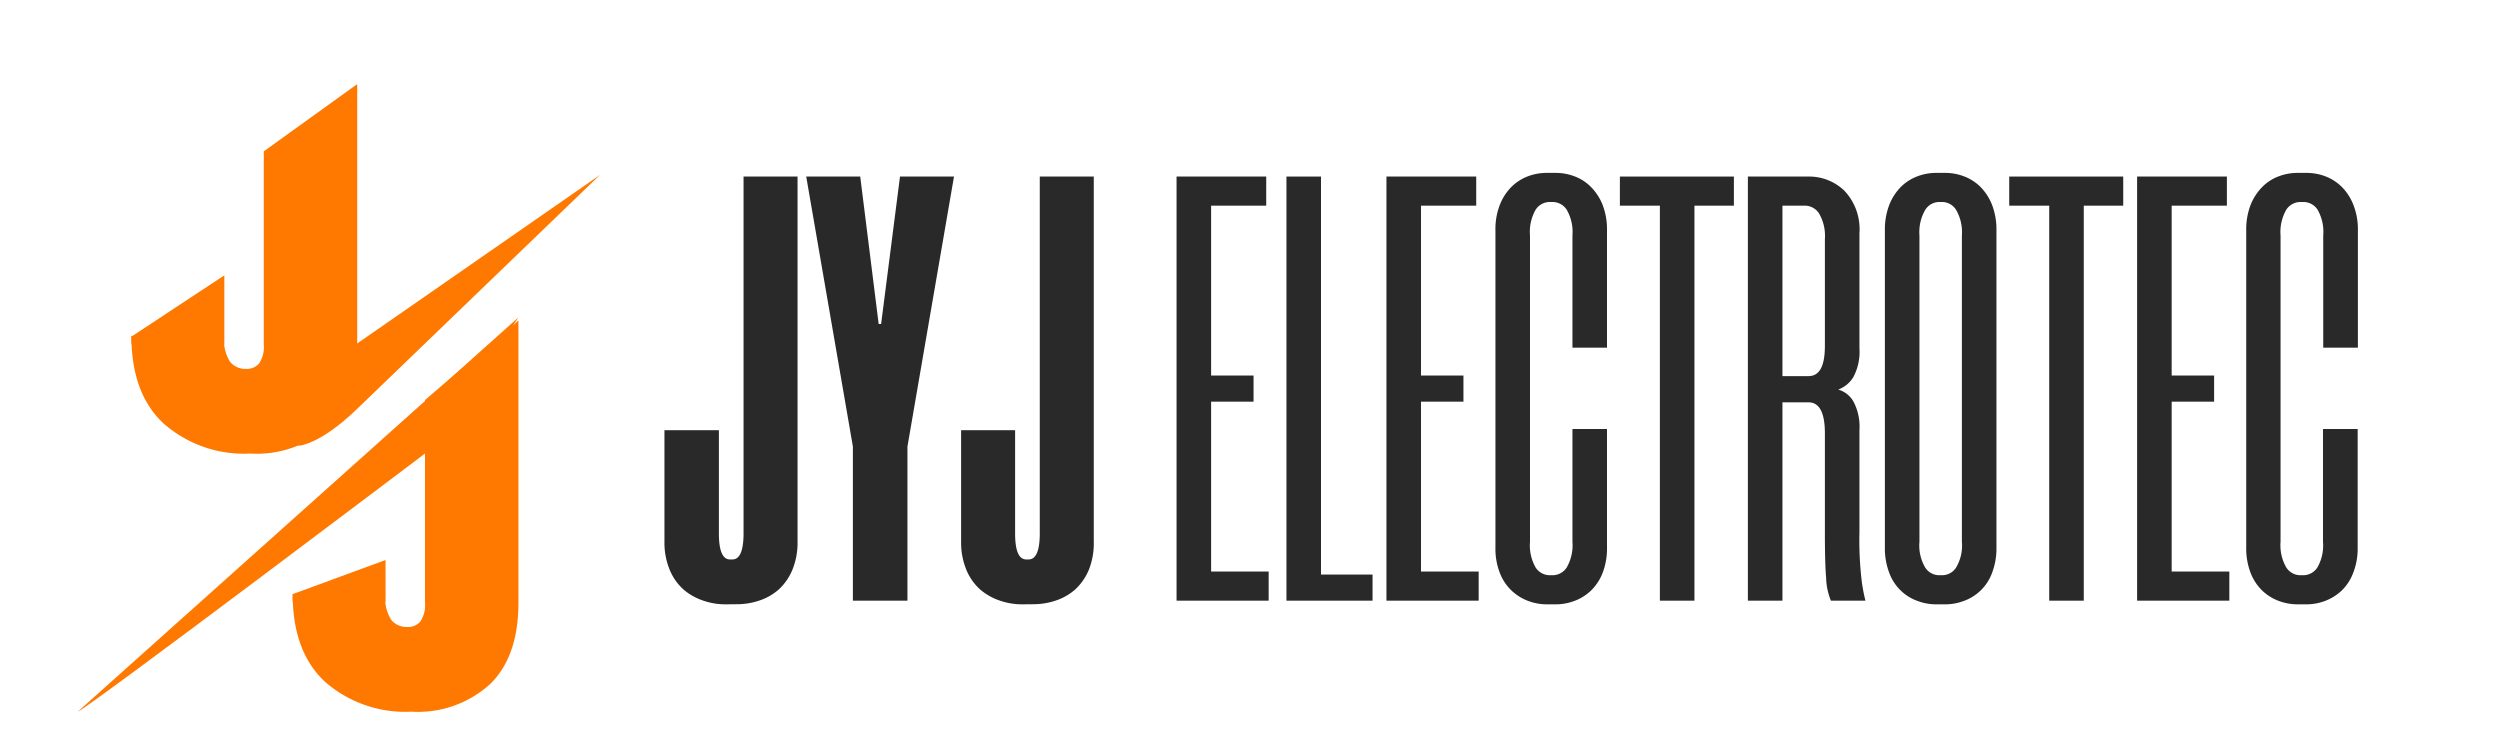 <svg id="Layer_1" data-name="Layer 1" xmlns="http://www.w3.org/2000/svg" viewBox="0 0 225 68"><defs><style>.cls-1,.cls-2{fill:#ff7900;}.cls-2{fill-rule:evenodd;}.cls-3{fill:#292929;}</style></defs><title>jyj-electricidad-electricista-bahia-blanca-service-industrias-electricidad-aire-acondicionado-bombas-camaras-instalacion-planos</title><path class="cls-1" d="M46.66,28.85V54.23q0,4.83-2.53,7.32a9.65,9.65,0,0,1-7.1,2.5,10.94,10.94,0,0,1-7.8-2.71q-2.89-2.7-2.89-7.87h8.33a3.79,3.79,0,0,0,.53,2.3,1.77,1.77,0,0,0,1.45.66,1.46,1.46,0,0,0,1.18-.49,2.67,2.67,0,0,0,.42-1.71V36Z"/><polyline class="cls-2" points="32.01 31.75 28.64 39.16 51.03 17.96"/><path class="cls-2" d="M7,64.05c1-.37,31.91-23.73,31.91-23.73l7.75-11.76"/><polygon class="cls-1" points="26.34 53.47 34.7 50.4 34.7 54.17 26.35 54.17 26.34 53.47"/><path class="cls-1" d="M32.15,7.57V31q0,4.83-2.53,7.32a9.65,9.65,0,0,1-7.1,2.5,10.94,10.94,0,0,1-7.8-2.71q-2.9-2.7-2.89-7.87h8.33a3.81,3.81,0,0,0,.53,2.3,1.77,1.77,0,0,0,1.45.66,1.46,1.46,0,0,0,1.18-.49A2.67,2.67,0,0,0,23.74,31V13.62Z"/><polygon class="cls-1" points="11.82 30.3 20.19 24.78 20.19 31 11.84 31 11.82 30.3"/><path class="cls-2" d="M26.83,40.12s1.87,0,5.32-3.33L54,15.74,31.26,31.53Z"/><path class="cls-3" d="M65.3,54.39a6.11,6.11,0,0,1-2-.33,5.33,5.33,0,0,1-1.78-1,4.88,4.88,0,0,1-1.25-1.78,6.46,6.46,0,0,1-.47-2.56v-10H64.7V48c0,1.56.33,2.35,1,2.35h.22c.66,0,1-.79,1-2.35V15.89h4.86V48.71a6.47,6.47,0,0,1-.46,2.56,5,5,0,0,1-1.23,1.78,5,5,0,0,1-1.75,1,6.29,6.29,0,0,1-2,.33Z"/><path class="cls-3" d="M81.67,40.19l0,13.87H76.76V40.19l-4.2-24.3h4.86l1.66,13.27h.22L81,15.89h4.86Z"/><path class="cls-3" d="M92,54.39a6.11,6.11,0,0,1-2-.33,5.33,5.33,0,0,1-1.78-1,4.88,4.88,0,0,1-1.25-1.78,6.46,6.46,0,0,1-.47-2.56v-10h4.86V48c0,1.56.33,2.35,1,2.35h.22c.66,0,1-.79,1-2.35V15.89h4.86V48.71A6.47,6.47,0,0,1,98,51.27a5,5,0,0,1-1.23,1.78,5,5,0,0,1-1.75,1,6.29,6.29,0,0,1-2,.33Z"/><path class="cls-3" d="M109,18.51V33.8h3.82v2.35H109V51.44h5.18v2.62h-8.29V15.89h8.07v2.62Z"/><path class="cls-3" d="M118.89,15.89V51.71h4.64v2.35h-7.75V15.89Z"/><path class="cls-3" d="M127.89,18.51V33.8h3.82v2.35h-3.82V51.44h5.19v2.62h-8.3V15.89h8.08v2.62Z"/><path class="cls-3" d="M139.19,54.39a4.75,4.75,0,0,1-1.64-.3,4.49,4.49,0,0,1-1.47-.9A4.31,4.31,0,0,1,135,51.6a6,6,0,0,1-.41-2.35V20.75A6,6,0,0,1,135,18.4a4.66,4.66,0,0,1,1.06-1.61,4.26,4.26,0,0,1,1.47-.93,4.75,4.75,0,0,1,1.64-.3h.87a4.75,4.75,0,0,1,1.64.3,4.08,4.08,0,0,1,1.47.93,4.82,4.82,0,0,1,1.07,1.61,6.17,6.17,0,0,1,.41,2.35V31.29h-3.11V21.19a4,4,0,0,0-.52-2.32,1.52,1.52,0,0,0-1.23-.69h-.33a1.52,1.52,0,0,0-1.23.69,4,4,0,0,0-.51,2.32V48.76a4,4,0,0,0,.51,2.32,1.52,1.52,0,0,0,1.23.69h.33a1.52,1.52,0,0,0,1.23-.69,4,4,0,0,0,.52-2.32V38.61h3.11V49.25a6.14,6.14,0,0,1-.41,2.35,4.45,4.45,0,0,1-1.07,1.59,4.29,4.29,0,0,1-1.47.9,4.75,4.75,0,0,1-1.64.3Z"/><path class="cls-3" d="M156.05,18.51H152.5V54.06h-3.11V18.51h-3.6V15.89h10.26Z"/><path class="cls-3" d="M167.35,31.34a4.84,4.84,0,0,1-.55,2.6,2.66,2.66,0,0,1-1.36,1.12,2.32,2.32,0,0,1,1.36,1.06,4.82,4.82,0,0,1,.55,2.59v9.18a31,31,0,0,0,.22,4.53,15.27,15.27,0,0,0,.32,1.64h-3.11a5.9,5.9,0,0,1-.43-2.08c-.08-.94-.11-2.31-.11-4.09V39c0-1.86-.49-2.79-1.48-2.79h-2.34V54.06h-3.11V15.89h5.45A4.56,4.56,0,0,1,166,17.17,5.05,5.05,0,0,1,167.35,21Zm-4.59,2.51c1,0,1.48-.9,1.48-2.73V21.51a4,4,0,0,0-.52-2.29,1.52,1.52,0,0,0-1.23-.71h-2.07V33.85Z"/><path class="cls-3" d="M174.22,54.39a4.69,4.69,0,0,1-1.63-.3,4.21,4.21,0,0,1-2.54-2.49,6.14,6.14,0,0,1-.41-2.35V20.75a6.17,6.17,0,0,1,.41-2.35,4.8,4.8,0,0,1,1.06-1.61,4.21,4.21,0,0,1,1.48-.93,4.69,4.69,0,0,1,1.63-.3h.88a4.69,4.69,0,0,1,1.63.3,4.21,4.21,0,0,1,1.48.93,4.8,4.8,0,0,1,1.06,1.61,6.17,6.17,0,0,1,.41,2.35v28.5a6.14,6.14,0,0,1-.41,2.35,4.21,4.21,0,0,1-2.54,2.49,4.69,4.69,0,0,1-1.63.3Zm.28-36.21a1.49,1.49,0,0,0-1.23.71,4,4,0,0,0-.52,2.3V48.76a3.89,3.89,0,0,0,.52,2.32,1.5,1.5,0,0,0,1.23.69h.32a1.5,1.5,0,0,0,1.23-.69,3.89,3.89,0,0,0,.52-2.32V21.19a4,4,0,0,0-.52-2.3,1.49,1.49,0,0,0-1.23-.71Z"/><path class="cls-3" d="M191.09,18.51h-3.55V54.06h-3.11V18.51h-3.6V15.89h10.26Z"/><path class="cls-3" d="M195.45,18.51V33.8h3.82v2.35h-3.82V51.44h5.19v2.62h-8.3V15.89h8.08v2.62Z"/><path class="cls-3" d="M206.75,54.39a4.75,4.75,0,0,1-1.64-.3,4.29,4.29,0,0,1-1.47-.9,4.45,4.45,0,0,1-1.07-1.59,6.14,6.14,0,0,1-.41-2.35V20.75a6.17,6.17,0,0,1,.41-2.35,4.82,4.82,0,0,1,1.07-1.61,4.08,4.08,0,0,1,1.47-.93,4.75,4.75,0,0,1,1.64-.3h.87a4.75,4.75,0,0,1,1.64.3,4.26,4.26,0,0,1,1.47.93,4.66,4.66,0,0,1,1.06,1.61,6,6,0,0,1,.42,2.35V31.29h-3.12V21.19a4,4,0,0,0-.51-2.32,1.52,1.52,0,0,0-1.23-.69H207a1.52,1.52,0,0,0-1.23.69,4,4,0,0,0-.52,2.32V48.76a4,4,0,0,0,.52,2.32,1.52,1.52,0,0,0,1.23.69h.33a1.52,1.52,0,0,0,1.23-.69,4,4,0,0,0,.51-2.32V38.61h3.12V49.25a6,6,0,0,1-.42,2.35,4.31,4.31,0,0,1-1.06,1.59,4.49,4.49,0,0,1-1.47.9,4.75,4.75,0,0,1-1.64.3Z"/></svg>